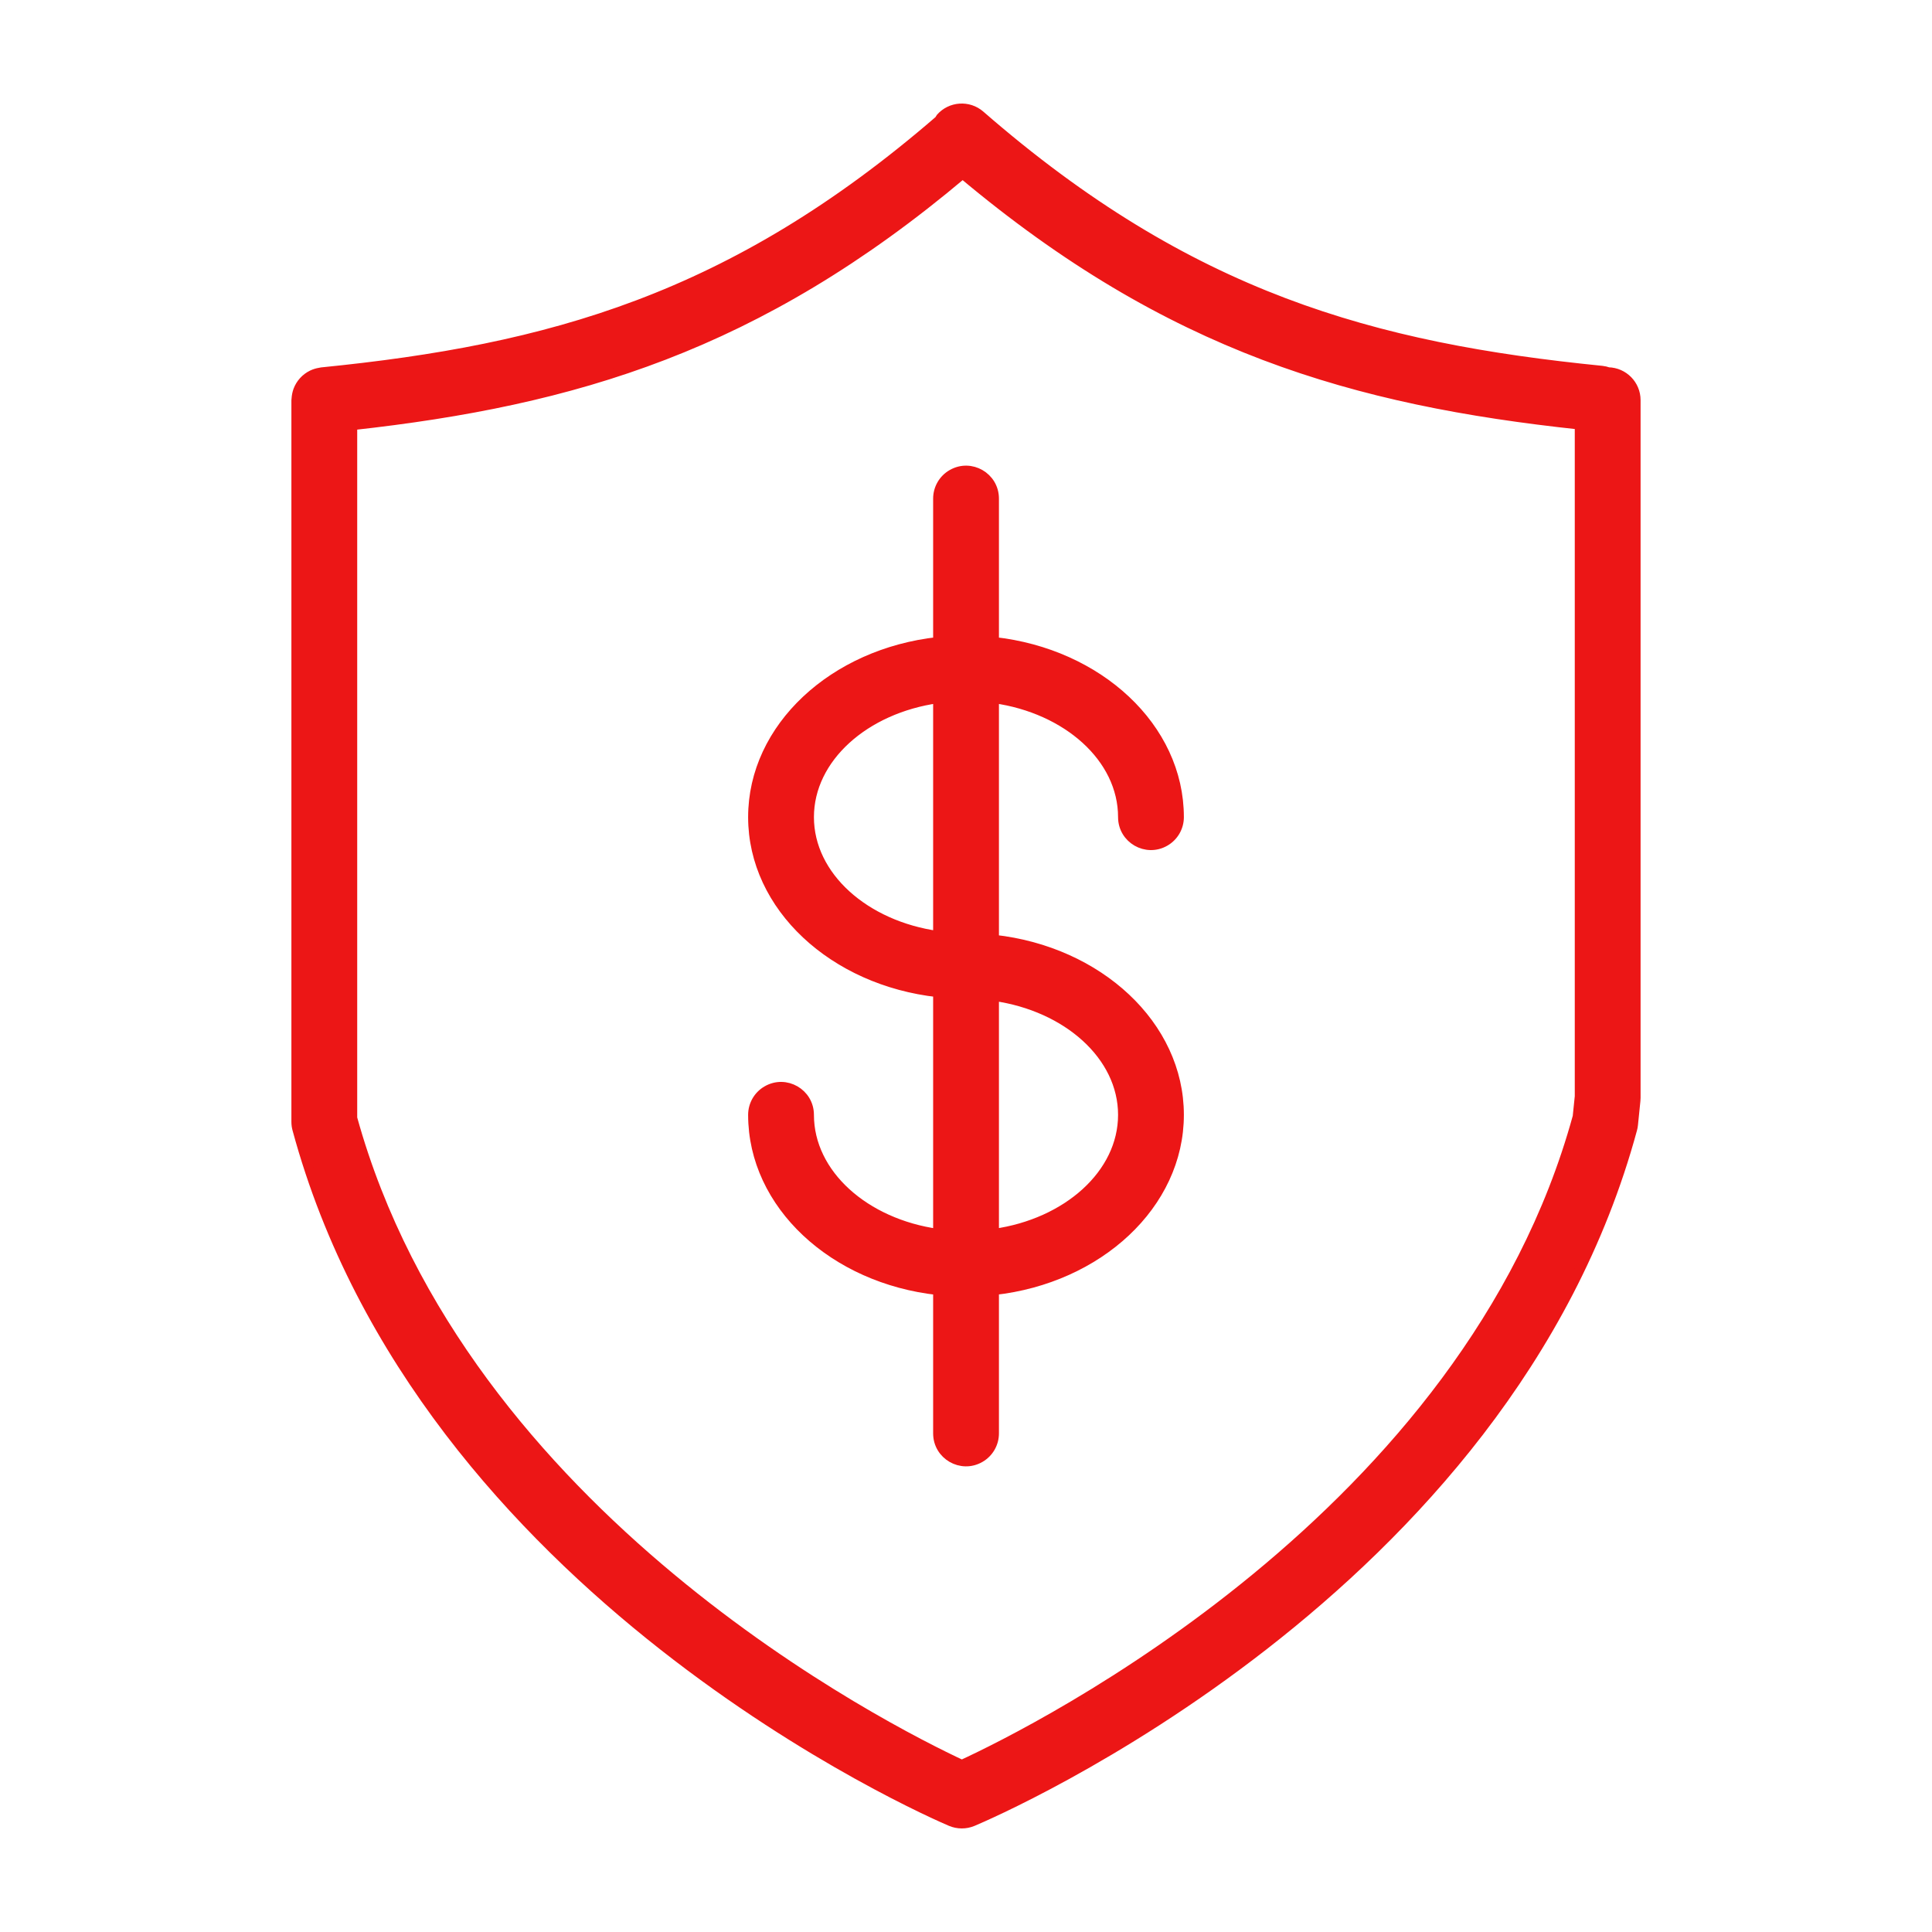 <?xml version="1.0" encoding="UTF-8"?> <svg xmlns="http://www.w3.org/2000/svg" viewBox="1950 2450 100 100" width="100" height="100" data-guides="{&quot;vertical&quot;:[],&quot;horizontal&quot;:[]}"><path fill="#ec1616" stroke="#ec1616" fill-opacity="1" stroke-width="0.5" stroke-opacity="1" color="rgb(51, 51, 51)" fill-rule="evenodd" font-size-adjust="none" id="tSvg20030e40fa" title="Path 6" d="M 2033.246 2469.261 C 2033.139 2469.223 2033.029 2469.197 2032.916 2469.185C 2021.06 2467.999 2011.54 2465.374 2000.733 2455.966C 2000.128 2455.44 1999.21 2455.503 1998.683 2456.108C 1998.653 2456.142 1998.644 2456.186 1998.618 2456.222C 1987.898 2465.484 1978.423 2468.089 1966.643 2469.266C 1966.615 2469.269 1966.59 2469.278 1966.563 2469.282C 1966.423 2469.304 1966.288 2469.345 1966.16 2469.406C 1965.818 2469.572 1965.554 2469.864 1965.424 2470.221C 1965.379 2470.352 1965.351 2470.489 1965.342 2470.627C 1965.34 2470.656 1965.333 2470.683 1965.333 2470.712C 1965.333 2483.164 1965.333 2495.616 1965.333 2508.068C 1965.333 2508.197 1965.35 2508.324 1965.384 2508.448C 1971.883 2532.413 1998.101 2543.802 1999.214 2544.274C 1999.575 2544.427 1999.983 2544.428 2000.345 2544.277C 2001.47 2543.803 2027.99 2532.416 2034.488 2508.448C 2034.509 2508.372 2034.523 2508.295 2034.531 2508.216C 2034.573 2507.801 2034.616 2507.387 2034.658 2506.972C 2034.663 2506.923 2034.666 2506.873 2034.666 2506.825C 2034.666 2494.787 2034.666 2482.749 2034.666 2470.711C 2034.666 2469.92 2034.033 2469.279 2033.246 2469.261ZM 2031.652 2507.802 C 2025.985 2528.448 2003.642 2539.563 1999.785 2541.344C 1995.962 2539.561 1973.945 2528.493 1968.239 2507.873C 1968.239 2495.92 1968.239 2483.967 1968.239 2472.014C 1979.734 2470.743 1989.216 2467.943 1999.827 2458.999C 2010.536 2467.99 2020.101 2470.734 2031.76 2471.982C 2031.76 2483.571 2031.76 2495.161 2031.76 2506.75C 2031.724 2507.101 2031.688 2507.451 2031.652 2507.802Z"></path><path fill="#ec1616" stroke="#ec1616" fill-opacity="1" stroke-width="0.5" stroke-opacity="1" color="rgb(51, 51, 51)" fill-rule="evenodd" font-size-adjust="none" id="tSvg3ca3f48db0" title="Path 7" d="M 2008.121 2492.295 C 2008.121 2493.414 2009.332 2494.113 2010.3 2493.553C 2010.75 2493.294 2011.027 2492.814 2011.027 2492.295C 2011.027 2487.654 2006.848 2483.817 2001.455 2483.223C 2001.455 2480.751 2001.455 2478.279 2001.455 2475.807C 2001.455 2474.688 2000.244 2473.989 1999.276 2474.549C 1998.826 2474.808 1998.549 2475.288 1998.549 2475.807C 1998.549 2478.279 1998.549 2480.751 1998.549 2483.223C 1993.153 2483.817 1988.973 2487.654 1988.973 2492.295C 1988.973 2496.934 1993.154 2500.769 1998.549 2501.363C 1998.549 2505.528 1998.549 2509.693 1998.549 2513.858C 1994.763 2513.33 1991.879 2510.775 1991.879 2507.705C 1991.879 2506.586 1990.668 2505.887 1989.7 2506.447C 1989.25 2506.706 1988.973 2507.186 1988.973 2507.705C 1988.973 2512.35 1993.154 2516.19 1998.549 2516.781C 1998.549 2519.252 1998.549 2521.722 1998.549 2524.193C 1998.549 2525.312 1999.76 2526.011 2000.728 2525.451C 2001.178 2525.192 2001.455 2524.712 2001.455 2524.193C 2001.455 2521.722 2001.455 2519.25 2001.455 2516.779C 2006.849 2516.182 2011.027 2512.345 2011.027 2507.705C 2011.027 2503.067 2006.849 2499.231 2001.455 2498.635C 2001.455 2494.472 2001.455 2490.309 2001.455 2486.146C 2005.24 2486.676 2008.121 2489.228 2008.121 2492.295ZM 1991.879 2492.295 C 1991.879 2489.228 1994.762 2486.676 1998.549 2486.146C 1998.549 2490.244 1998.549 2494.341 1998.549 2498.439C 1994.762 2497.91 1991.879 2495.359 1991.879 2492.295ZM 2008.121 2507.705 C 2008.121 2510.77 2005.24 2513.324 2001.455 2513.856C 2001.455 2509.757 2001.455 2505.657 2001.455 2501.558C 2005.24 2502.09 2008.121 2504.641 2008.121 2507.705Z"></path><defs></defs></svg> 